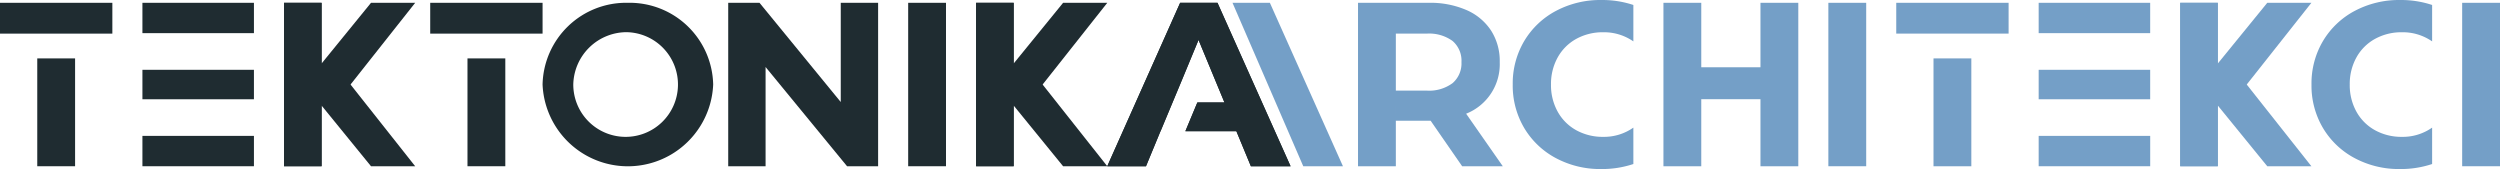 <?xml version="1.0" encoding="utf-8"?><svg id="_105553261239808" xmlns="http://www.w3.org/2000/svg" width="260.334" height="17.603" viewBox="0 0 260.334 17.603">
  <path id="Path_42" data-name="Path 42" d="M3.88,21.849H0V18.64H11.7v3.209H3.881ZM7.819,24.43V35.659H3.88V24.43Z" transform="translate(0 -18.348)" fill="#1f2c31"/>
  <path id="Path_43" data-name="Path 43" d="M947.24,21.8V18.64h11.612V21.8Z" transform="translate(-932.409 -18.348)" fill="#1f2c31"/>
  <path id="Path_44" data-name="Path 44" d="M947.24,467.364V464.3h11.612v3.064Z" transform="translate(-932.409 -457.03)" fill="#1f2c31"/>
  <path id="Path_45" data-name="Path 45" d="M958.852,903.76v3.161H947.24V903.76Z" transform="translate(-932.409 -889.61)" fill="#1f2c31"/>
  <path id="Path_46" data-name="Path 46" d="M2865.221,21.849h-3.881V18.64h11.7v3.209h-7.819Zm3.939,2.581V35.659h-3.939V24.43Z" transform="translate(-2816.54 -18.348)" fill="#1f2c31"/>
  <path id="Path_47" data-name="Path 47" d="M4858.88,18.64V35.659h-3.233l-8.485-10.333V35.659h-3.891V18.64h3.258l8.461,10.333V18.64Z" transform="translate(-4767.439 -18.348)" fill="#1f2c31"/>
  <path id="Path_48" data-name="Path 48" d="M6040.19,18.64h3.938V35.659h-3.938Z" transform="translate(-5945.618 -18.348)" fill="#1f2c31"/>
  <path id="Path_49" data-name="Path 49" d="M7377.656,32.012h-5.312l1.248-2.991h2.824l-2.7-6.516-1.738,4.195-2.217,5.312h-.008l-1.508,3.647h-4.035L7371.8,18.64h3.89l7.61,17.019h-4.133Z" transform="translate(-7248.908 -18.348)" fill="#1f2c31"/>
  <g id="Group_8" data-name="Group 8" transform="translate(101.643 0.292)">
    <path id="Path_50" data-name="Path 50" d="M6495.665,31.356v4.3h-3.915V18.64h3.915V31.356Zm0-4.992,2.282-.138,7.465,9.433h-4.6l-5.151-6.323Z" transform="translate(-6491.75 -18.64)" fill="#1f2c31"/>
    <path id="Path_51" data-name="Path 51" d="M6495.665,22.943v-4.3h-3.915V35.659h3.915V22.943Zm0,5.5,2.282-.369,7.465-9.433h-4.6l-5.151,6.323Z" transform="translate(-6491.75 -18.64)" fill="#1f2c31"/>
  </g>
  <g id="Group_9" data-name="Group 9" transform="translate(29.575 0.292)">
    <path id="Path_52" data-name="Path 52" d="M1892.794,31.356v4.3h-3.914V18.64h3.914V31.356Zm0-4.992,2.282-.138,7.464,9.433h-4.6l-5.151-6.323Z" transform="translate(-1888.88 -18.64)" fill="#1f2c31"/>
    <path id="Path_53" data-name="Path 53" d="M1892.794,22.943v-4.3h-3.914V35.659h3.914V22.943Zm0,5.5,2.282-.369,7.464-9.433h-4.6l-5.151,6.323Z" transform="translate(-1888.88 -18.64)" fill="#1f2c31"/>
  </g>
  <path id="Path_54" data-name="Path 54" d="M3617.473,18.64a8.7,8.7,0,0,1,8.883,8.51,8.891,8.891,0,0,1-17.766,0A8.7,8.7,0,0,1,3617.473,18.64Zm0,3.063a5.451,5.451,0,1,1-5.685,5.446A5.57,5.57,0,0,1,3617.473,21.7Z" transform="translate(-3552.09 -18.348)" fill="#1f2c31" fill-rule="evenodd"/>
  <path id="Path_55" data-name="Path 55" d="M7377.656,32.012h-5.312l1.248-2.991h2.824l-2.7-6.516-1.738,4.195-2.217,5.312h-.008l-1.508,3.647h-4.035L7371.8,18.64h3.89l7.61,17.019h-4.133Z" transform="translate(-7248.908 -18.348)" fill="#1f2c31"/>
  <path id="Path_56" data-name="Path 56" d="M8197.16,18.64h3.891l7.609,17.019h-4.133Z" transform="translate(-8068.815 -18.348)" fill="#749fc7"/>
  <path id="Path_57" data-name="Path 57" d="M9042.5,35.659l-3.283-4.741h-3.622V27.782h3.209a4.094,4.094,0,0,0,2.7-.778,2.706,2.706,0,0,0,.924-2.188,2.7,2.7,0,0,0-.924-2.2,4.139,4.139,0,0,0-2.7-.766h-3.209v13.81h-3.939V18.64h7.366a9.446,9.446,0,0,1,3.927.754,5.817,5.817,0,0,1,2.565,2.14,5.887,5.887,0,0,1,.9,3.282,5.544,5.544,0,0,1-3.5,5.373l3.817,5.47H9042.5Z" transform="translate(-8890.241 -18.348)" fill="#749fc7"/>
  <path id="Path_58" data-name="Path 58" d="M11077.244,18.64V35.659h-3.939V28.681h-6.165v6.978h-3.939V18.64h3.939v6.71h6.165V18.64Z" transform="translate(-10889.981 -18.348)" fill="#749fc7"/>
  <path id="Path_59" data-name="Path 59" d="M12160.1,18.64h3.94V35.659h-3.94Z" transform="translate(-11969.706 -18.348)" fill="#749fc7"/>
  <path id="Path_60" data-name="Path 60" d="M12615.54,21.849h-3.88V18.64h11.7v3.209h-7.818Zm3.939,2.581V35.659h-3.939V24.43Z" transform="translate(-12414.197 -18.348)" fill="#749fc7"/>
  <path id="Path_61" data-name="Path 61" d="M15382.285,17.593a9.774,9.774,0,0,1-4.7-1.131,8.447,8.447,0,0,1-3.308-3.136,8.645,8.645,0,0,1-1.2-4.534,8.646,8.646,0,0,1,1.2-4.534,8.442,8.442,0,0,1,3.308-3.136,9.825,9.825,0,0,1,4.729-1.131,10.268,10.268,0,0,1,3.325.517V4.3a5.353,5.353,0,0,0-3.133-.951,5.677,5.677,0,0,0-2.818.693,4.918,4.918,0,0,0-1.934,1.933,5.682,5.682,0,0,0-.693,2.82,5.683,5.683,0,0,0,.693,2.82,4.918,4.918,0,0,0,1.934,1.933,5.677,5.677,0,0,0,2.818.693,5.309,5.309,0,0,0,3.133-.962V17.07a10.335,10.335,0,0,1-3.351.523Z" transform="translate(-15132.373 0.01)" fill="#749fc7"/>
  <path id="Path_62" data-name="Path 62" d="M16375.5,18.64h3.939V35.659h-3.939Z" transform="translate(-16119.105 -18.348)" fill="#749fc7"/>
  <path id="Path_63" data-name="Path 63" d="M10069.985,17.593a9.775,9.775,0,0,1-4.705-1.131,8.441,8.441,0,0,1-3.308-3.136,8.646,8.646,0,0,1-1.2-4.534,8.646,8.646,0,0,1,1.2-4.534,8.442,8.442,0,0,1,3.308-3.136,9.819,9.819,0,0,1,4.729-1.131,10.26,10.26,0,0,1,3.325.517V4.3a5.353,5.353,0,0,0-3.131-.951,5.688,5.688,0,0,0-2.821.693,4.917,4.917,0,0,0-1.931,1.933,5.673,5.673,0,0,0-.694,2.82,5.673,5.673,0,0,0,.694,2.82,4.923,4.923,0,0,0,1.931,1.933,5.688,5.688,0,0,0,2.821.693,5.31,5.31,0,0,0,3.131-.962V17.07a10.327,10.327,0,0,1-3.349.523Z" transform="translate(-9903.246 0.01)" fill="#749fc7"/>
  <g id="Group_10" data-name="Group 10" transform="translate(227.038 0.292)">
    <path id="Path_64" data-name="Path 64" d="M14504.5,31.356v4.3h-3.913V18.64h3.913V31.356Zm0-4.992,2.282-.138,7.464,9.433h-4.595l-5.151-6.323Z" transform="translate(-14500.591 -18.64)" fill="#749fc7"/>
    <path id="Path_65" data-name="Path 65" d="M14504.5,22.943v-4.3h-3.913V35.659h3.913V22.943Zm0,5.5,2.282-.369,7.464-9.433h-4.595l-5.151,6.323Z" transform="translate(-14500.591 -18.64)" fill="#749fc7"/>
  </g>
  <path id="Path_66" data-name="Path 66" d="M13558.9,21.8V18.64h11.612V21.8Z" transform="translate(-13346.606 -18.348)" fill="#749fc7"/>
  <path id="Path_67" data-name="Path 67" d="M13558.9,467.364V464.3h11.612v3.064Z" transform="translate(-13346.606 -457.03)" fill="#749fc7"/>
  <path id="Path_68" data-name="Path 68" d="M13570.514,903.76v3.161H13558.9V903.76Z" transform="translate(-13346.606 -889.61)" fill="#749fc7"/>
</svg>
